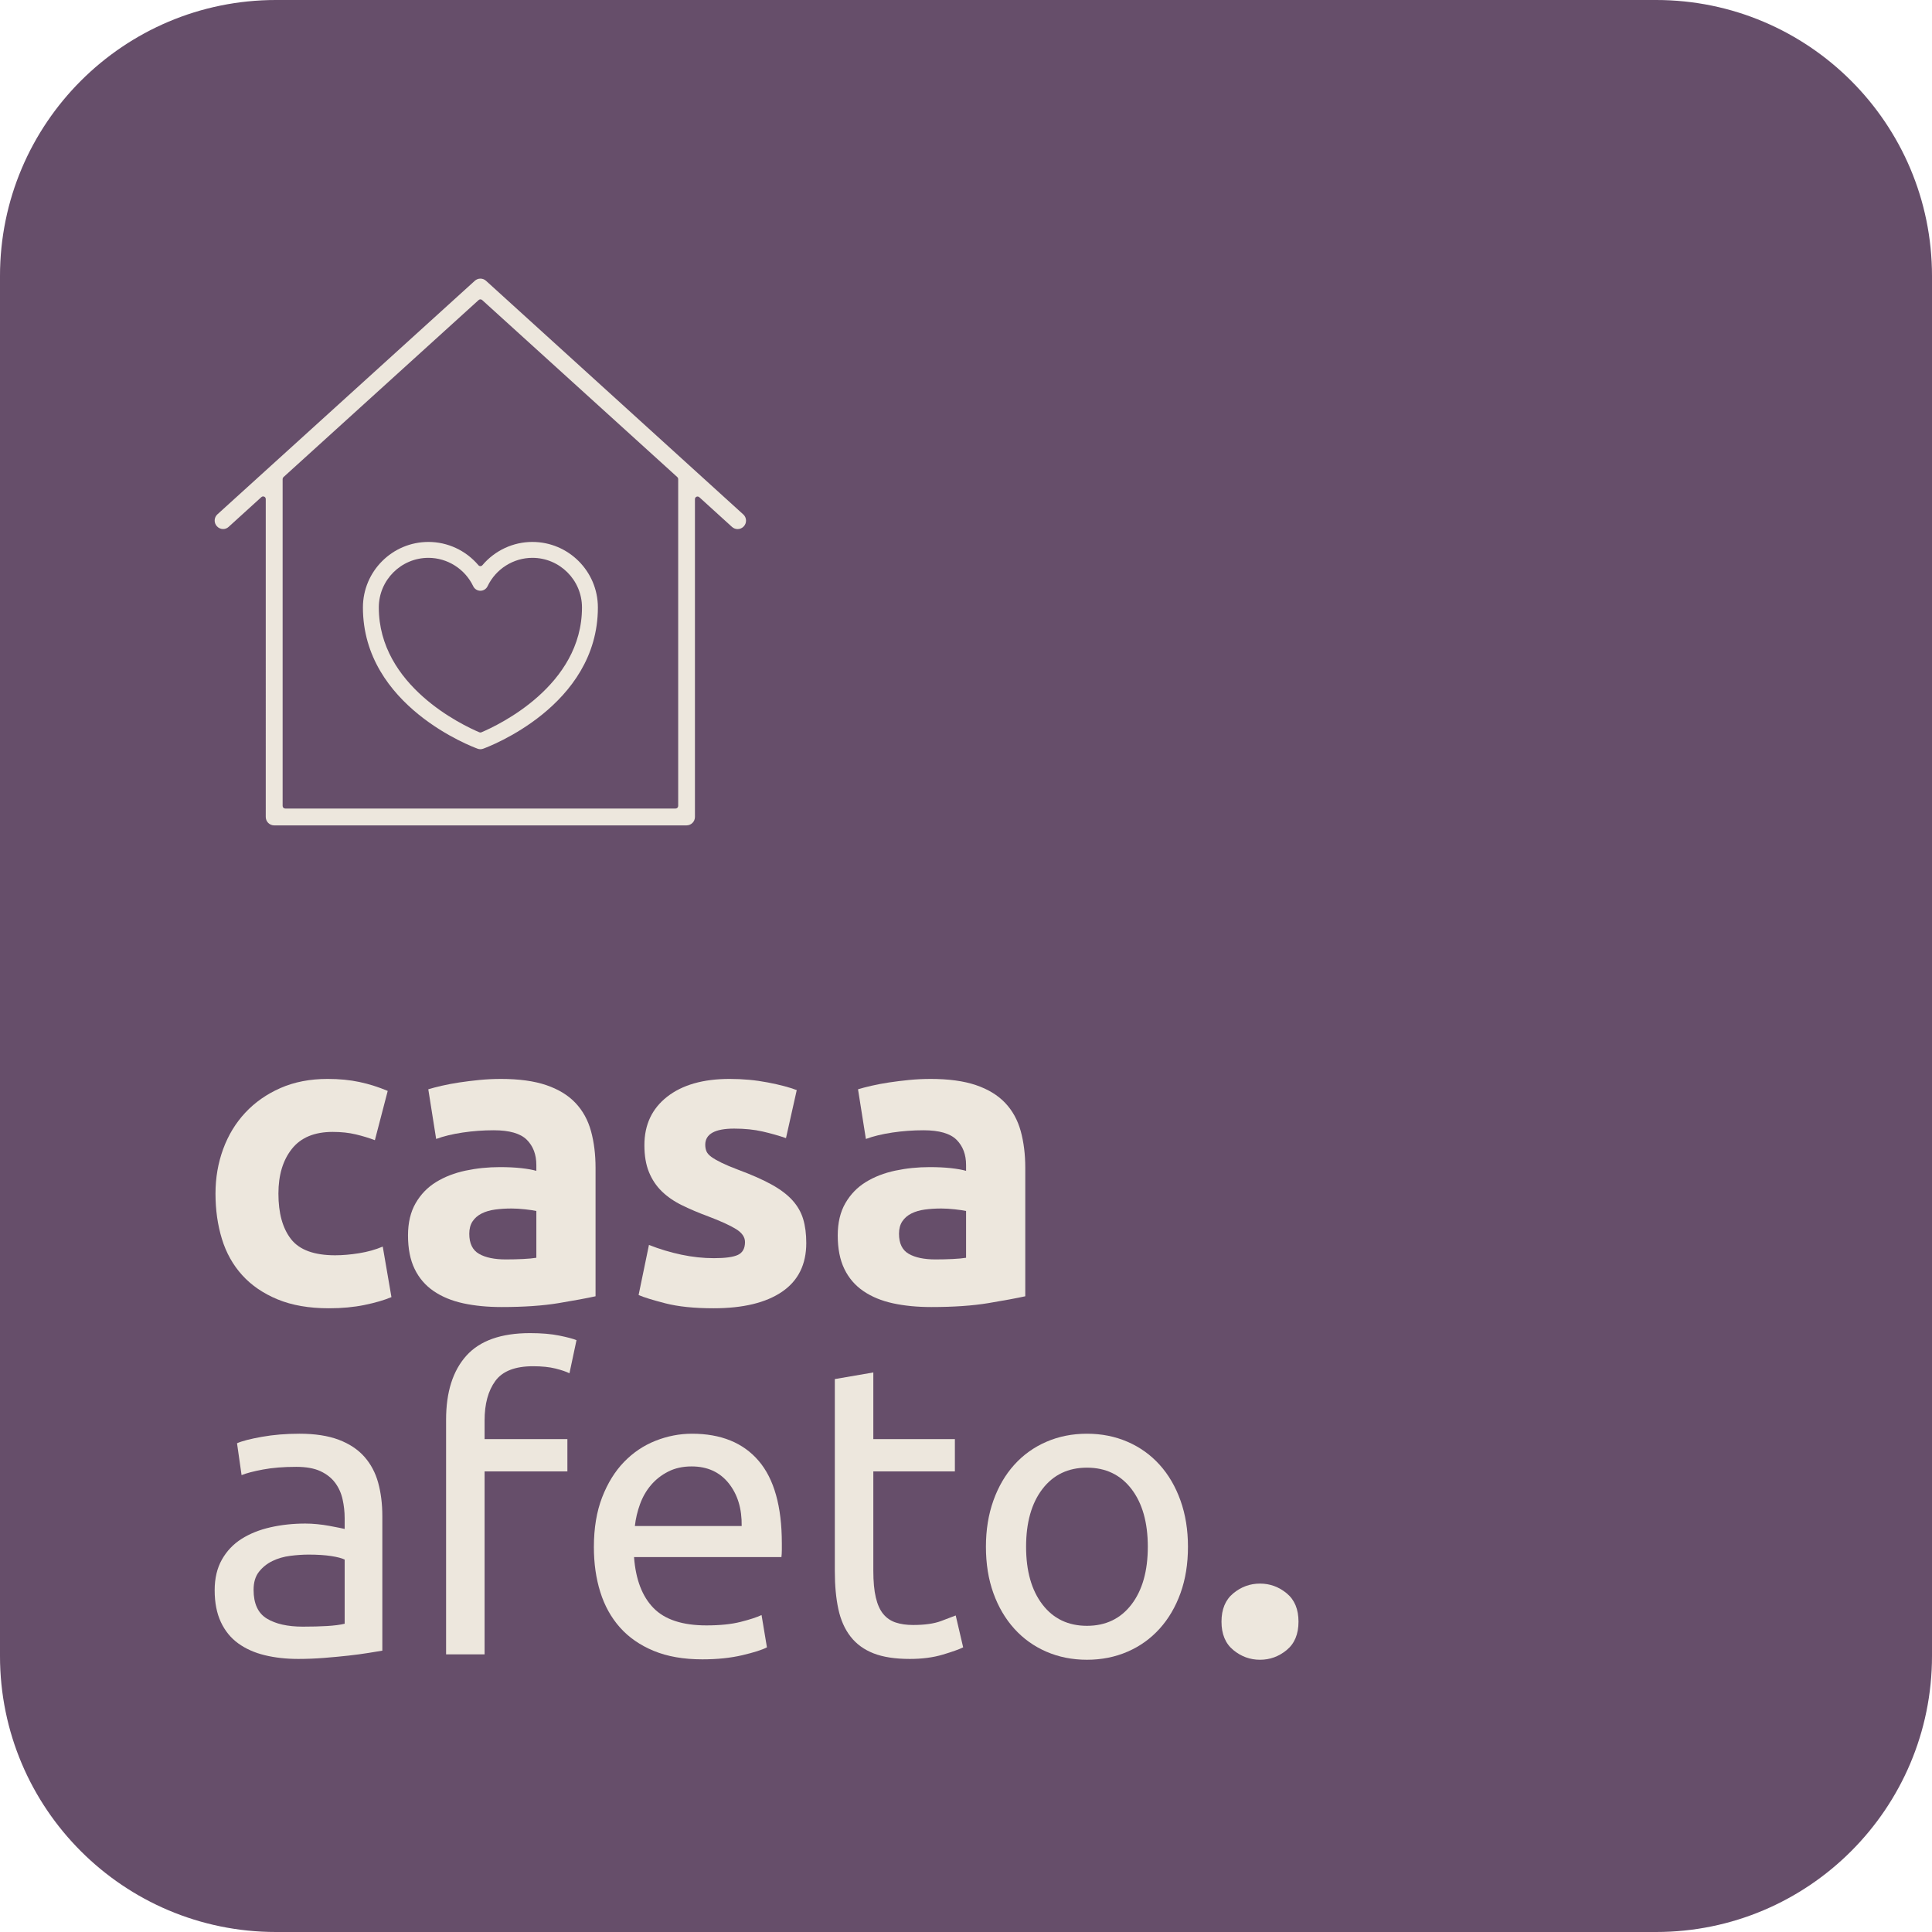 <svg xmlns="http://www.w3.org/2000/svg" xmlns:xlink="http://www.w3.org/1999/xlink" xmlns:xodm="http://www.corel.com/coreldraw/odm/2003" xml:space="preserve" width="135.467mm" height="135.467mm" style="shape-rendering:geometricPrecision; text-rendering:geometricPrecision; image-rendering:optimizeQuality; fill-rule:evenodd; clip-rule:evenodd" viewBox="0 0 13546.66 13546.66"> <defs> <style type="text/css"> .fil1 {fill:#EDE7DD;fill-rule:nonzero} .fil0 {fill:#664E6A;fill-rule:nonzero} </style> </defs> <g id="Camada_x0020_1">  <g id="_2455271557296"> <path class="fil0" d="M11611.43 13546.67l-9676.2 0c-1068.8,0 -1935.24,-866.44 -1935.24,-1935.24l0 -9676.19c0,-1068.81 866.44,-1935.25 1935.24,-1935.25l9676.2 0c1068.8,0 1935.23,866.44 1935.23,1935.25l0 9676.19c0,1068.8 -866.43,1935.24 -1935.23,1935.24z"></path> <path class="fil1" d="M1510.99 8369.19c0,-110.32 17.87,-214.31 53.69,-312.07 35.79,-97.69 87.54,-182.87 155.3,-255.43 67.73,-72.58 149.96,-130.14 246.75,-172.74 96.75,-42.53 207.05,-63.85 330.93,-63.85 81.27,0 155.76,7.26 223.52,21.76 67.71,14.52 133.53,35.34 197.39,62.42l-90 345.44c-40.63,-15.47 -85.17,-29.03 -133.52,-40.64 -48.4,-11.62 -102.6,-17.42 -162.56,-17.42 -127.73,0 -223.06,39.69 -285.93,119.02 -62.91,79.37 -94.34,183.87 -94.34,313.51 0,137.42 29.48,243.84 88.53,319.32 59.01,75.47 162.07,113.2 309.16,113.2 52.24,0 108.36,-4.81 168.36,-14.51 59.96,-9.66 115.11,-25.12 165.47,-46.45l60.96 354.15c-50.36,21.32 -113.22,39.64 -188.69,55.16 -75.47,15.47 -158.7,23.22 -249.65,23.22 -139.33,0 -259.36,-20.82 -359.95,-62.41 -100.64,-41.59 -183.38,-98.2 -248.19,-169.82 -64.86,-71.57 -112.26,-156.25 -142.25,-254.01 -30.02,-97.69 -44.98,-203.65 -44.98,-317.85z"></path> <path class="fil1" d="M3545.9 8830.74c42.55,0 83.19,-0.95 121.92,-2.9 38.69,-1.91 69.68,-4.81 92.9,-8.7l0 -328.03c-17.41,-3.87 -43.55,-7.71 -78.38,-11.61 -34.84,-3.86 -66.76,-5.81 -95.79,-5.81 -40.65,0 -78.89,2.44 -114.67,7.26 -35.83,4.85 -67.26,14.05 -94.34,27.57 -27.13,13.57 -48.4,31.94 -63.86,55.16 -15.52,23.23 -23.23,52.25 -23.23,87.09 0,67.75 22.73,114.66 68.21,140.79 45.46,26.12 107.87,39.18 187.24,39.18zm-34.83 -1265.64c127.73,0 234.13,14.51 319.31,43.55 85.14,29.02 153.36,70.65 204.66,124.81 51.26,54.21 87.54,120.02 108.85,197.39 21.27,77.42 31.93,163.56 31.93,258.36l0 899.89c-61.95,13.56 -148.04,29.53 -258.35,47.9 -110.31,18.36 -243.84,27.57 -400.6,27.57 -98.69,0 -188.23,-8.71 -268.51,-26.13 -80.32,-17.41 -149.5,-45.94 -207.55,-85.62 -58.06,-39.65 -102.6,-91.44 -133.54,-155.31 -30.97,-63.86 -46.44,-142.23 -46.44,-235.14 0,-88.99 17.87,-164.46 53.71,-226.41 35.78,-61.92 83.67,-111.27 143.68,-148.05 59.97,-36.74 128.68,-63.36 206.11,-79.83 77.37,-16.42 157.7,-24.67 240.93,-24.67 56.11,0 105.96,2.44 149.5,7.25 43.54,4.85 78.83,11.16 105.96,18.87l0 -40.64c0,-73.52 -22.28,-132.54 -66.76,-177.08 -44.55,-44.5 -121.93,-66.77 -232.24,-66.77 -73.56,0 -146.14,5.37 -217.72,15.98 -71.61,10.66 -133.52,25.66 -185.78,44.99l-55.15 -348.34c25.13,-7.71 56.61,-15.97 94.35,-24.68 37.73,-8.71 78.82,-16.41 123.37,-23.22 44.48,-6.76 91.43,-12.56 140.79,-17.41 49.34,-4.82 99.14,-7.26 149.49,-7.26z"></path> <path class="fil1" d="M5006.03 8822.04c79.33,0 135.44,-7.72 168.36,-23.23 32.88,-15.46 49.36,-45.45 49.36,-89.99 0,-34.83 -21.32,-65.31 -63.86,-91.44 -42.6,-26.12 -107.41,-55.62 -194.51,-88.54 -67.76,-25.12 -129.16,-51.26 -184.33,-78.37 -55.14,-27.08 -102.08,-59.51 -140.77,-97.25 -38.76,-37.73 -68.72,-82.74 -90,-134.98 -21.32,-52.26 -31.94,-115.13 -31.94,-188.69 0,-143.19 53.22,-256.41 159.67,-339.64 106.41,-83.18 252.55,-124.81 438.33,-124.81 92.89,0 181.88,8.25 267.06,24.68 85.14,16.46 152.86,34.36 203.2,53.69l-75.47 336.73c-50.36,-17.42 -105.01,-32.88 -164.02,-46.43 -59.05,-13.53 -125.32,-20.33 -198.84,-20.33 -135.48,0 -203.2,37.73 -203.2,113.21 0,17.42 2.9,32.93 8.71,46.45 5.79,13.55 17.41,26.61 34.83,39.19 17.42,12.6 41.09,26.21 71.12,40.81 29.98,14.66 68.21,30.75 114.66,48.27 94.8,35.15 173.19,69.8 235.14,103.91 61.92,34.16 110.76,71.03 146.59,110.58 35.79,39.59 60.96,83.55 75.48,131.81 14.51,48.25 21.77,104.28 21.77,167.96 0,150.63 -56.61,264.56 -169.82,341.8 -113.22,77.21 -273.38,115.85 -480.42,115.85 -135.48,0 -248.19,-11.61 -338.18,-34.83 -90,-23.23 -152.41,-42.55 -187.24,-58.06l72.57 -351.25c73.51,29.03 149,51.8 226.42,68.23 77.38,16.46 153.86,24.67 229.33,24.67z"></path> <path class="fil1" d="M6559.02 8830.74c42.54,0 83.18,-0.95 121.91,-2.9 38.69,-1.91 69.68,-4.81 92.91,-8.7l0 -328.03c-17.42,-3.87 -43.56,-7.71 -78.39,-11.61 -34.83,-3.86 -66.76,-5.81 -95.79,-5.81 -40.64,0 -78.89,2.44 -114.66,7.26 -35.84,4.85 -67.27,14.05 -94.35,27.57 -27.13,13.57 -48.4,31.94 -63.86,55.16 -15.51,23.23 -23.23,52.25 -23.23,87.09 0,67.75 22.73,114.66 68.23,140.79 45.44,26.12 107.85,39.18 187.23,39.18zm-34.84 -1265.64c127.73,0 234.13,14.51 319.31,43.55 85.14,29.02 153.37,70.65 204.66,124.81 51.26,54.21 87.54,120.02 108.85,197.39 21.28,77.42 31.94,163.56 31.94,258.36l0 899.89c-61.96,13.56 -148.05,29.53 -258.35,47.9 -110.31,18.36 -243.85,27.57 -400.61,27.57 -98.69,0 -188.23,-8.71 -268.5,-26.13 -80.33,-17.41 -149.51,-45.94 -207.56,-85.62 -58.05,-39.65 -102.6,-91.44 -133.53,-155.31 -30.98,-63.86 -46.44,-142.23 -46.44,-235.14 0,-88.99 17.87,-164.46 53.7,-226.41 35.78,-61.92 83.68,-111.27 143.68,-148.05 59.97,-36.74 128.68,-63.36 206.12,-79.83 77.37,-16.42 157.7,-24.67 240.93,-24.67 56.1,0 105.95,2.44 149.49,7.25 43.54,4.85 78.83,11.16 105.97,18.87l0 -40.64c0,-73.52 -22.28,-132.54 -66.77,-177.08 -44.55,-44.5 -121.93,-66.77 -232.24,-66.77 -73.56,0 -146.14,5.37 -217.71,15.98 -71.62,10.66 -133.53,25.66 -185.79,44.99l-55.15 -348.34c25.14,-7.71 56.62,-15.97 94.35,-24.68 37.73,-8.71 78.83,-16.41 123.37,-23.22 44.5,-6.76 91.44,-12.56 140.79,-17.41 49.35,-4.82 99.14,-7.26 149.49,-7.26z"></path> <path class="fil1" d="M2123.48 11405.58c63.86,0 120.48,-1.44 169.82,-4.35 49.35,-2.9 90.45,-8.21 123.37,-15.98l0 -449.93c-19.36,-9.66 -50.8,-17.87 -94.34,-24.68 -43.54,-6.75 -96.3,-10.17 -158.2,-10.17 -40.65,0 -83.73,2.92 -129.18,8.73 -45.5,5.8 -87.09,17.9 -124.82,36.28 -37.74,18.42 -69.22,43.53 -94.35,75.47 -25.18,31.93 -37.73,74.02 -37.73,126.27 0,96.8 30.93,164.01 92.88,201.75 61.92,37.74 146.1,56.61 252.55,56.61zm-23.22 -1352.73c108.36,0 199.8,14.06 274.31,42.08 74.49,28.08 134.49,67.77 179.99,119.03 45.45,51.3 77.89,112.25 97.24,182.88 19.33,70.66 29.03,148.54 29.03,233.68l0 943.43c-23.23,3.9 -55.66,9.21 -97.25,15.96 -41.64,6.8 -88.54,13.06 -140.78,18.86 -52.26,5.81 -108.86,11.12 -169.82,15.97 -60.96,4.81 -121.46,7.26 -181.42,7.26 -85.18,0 -163.57,-8.7 -235.13,-26.13 -71.64,-17.41 -133.54,-44.98 -185.79,-82.73 -52.26,-37.73 -92.89,-87.53 -121.92,-149.48 -29.03,-61.93 -43.54,-136.45 -43.54,-223.53 0,-83.19 16.91,-154.81 50.8,-214.81 33.83,-59.97 79.82,-108.36 137.89,-145.14 58.04,-36.75 125.77,-63.86 203.19,-81.29 77.38,-17.41 158.66,-26.12 243.84,-26.12 27.08,0 55.16,1.45 84.18,4.35 29.03,2.91 56.61,6.81 82.74,11.61 26.12,4.85 48.85,9.21 68.22,13.06 19.31,3.91 32.88,6.81 40.63,8.72l0 -75.49c0,-44.48 -4.85,-88.53 -14.51,-132.08 -9.72,-43.54 -27.12,-82.22 -52.26,-116.1 -25.17,-33.85 -59.5,-60.96 -103.04,-81.28 -43.55,-20.32 -100.15,-30.48 -169.83,-30.48 -89.02,0 -166.9,6.3 -233.67,18.87 -66.76,12.61 -116.62,25.67 -149.49,39.18l-31.94 -223.52c34.83,-15.47 92.9,-30.48 174.17,-44.99 81.28,-14.52 169.32,-21.77 264.16,-21.77z"></path> <path class="fil1" d="M3717.12 9347.46c79.33,0 147.54,5.79 204.66,17.4 57.05,11.62 97.24,22.29 120.46,31.95l-49.35 232.23c-23.22,-11.62 -56.15,-22.73 -98.7,-33.38 -42.58,-10.62 -94.84,-15.98 -156.76,-15.98 -125.81,0 -213.86,34.38 -264.15,103.05 -50.36,68.72 -75.48,161.11 -75.48,277.23l0 130.62 580.57 0 0 226.43 -580.57 0 0 1283.06 -269.97 0 0 -1645.92c0,-193.49 47.41,-342.99 142.24,-448.49 94.8,-105.45 243.85,-158.2 447.05,-158.2z"></path> <path class="fil1" d="M5200.43 10700.18c1.9,-121.91 -28.58,-222.07 -91.43,-300.44 -62.92,-78.37 -149.5,-117.57 -259.81,-117.57 -61.96,0 -116.62,12.12 -164.01,36.29 -47.44,24.22 -87.59,55.66 -120.48,94.35 -32.93,38.73 -58.54,83.22 -76.92,133.52 -18.41,50.35 -30.48,101.61 -36.28,153.85l748.93 0zm-1036.32 148.06c0,-133.54 19.33,-250.11 58.06,-349.8 38.69,-99.65 89.99,-182.39 153.86,-248.19 63.85,-65.77 137.38,-115.12 220.61,-148.05 83.18,-32.89 168.37,-49.36 255.45,-49.36 203.2,0 358.96,63.41 467.36,190.14 108.35,126.78 162.55,319.82 162.55,579.12l0 45c0,18.42 -0.99,35.33 -2.89,50.8l-1033.42 0c11.61,156.75 57.07,275.77 136.44,357.04 79.32,81.3 203.19,121.93 371.56,121.93 94.79,0 174.62,-8.22 239.49,-24.68 64.81,-16.42 113.67,-32.38 146.59,-47.9l37.74 226.43c-32.93,17.42 -90.49,35.83 -172.72,55.16 -82.29,19.32 -175.62,29.03 -280.14,29.03 -131.61,0 -245.28,-19.86 -341.07,-59.51 -95.8,-39.65 -174.67,-94.34 -236.59,-164.01 -61.95,-69.68 -107.9,-152.4 -137.88,-248.2 -30.04,-95.79 -45,-200.76 -45,-314.95z"></path> <path class="fil1" d="M6123.51 10090.58l571.88 0 0 226.43 -571.88 0 0 696.68c0,75.48 5.81,137.89 17.42,187.23 11.62,49.36 29.04,88.09 52.26,116.12 23.22,28.07 52.24,47.9 87.07,59.51 34.85,11.61 75.49,17.42 121.93,17.42 81.29,0 146.59,-9.17 195.95,-27.59 49.34,-18.36 83.67,-31.42 103.05,-39.17l52.25 223.51c-27.13,13.57 -74.52,30.48 -142.24,50.8 -67.76,20.33 -145.14,30.48 -232.23,30.48 -102.59,0 -187.24,-13.06 -254.01,-39.19 -66.76,-26.12 -120.46,-65.31 -161.1,-117.56 -40.64,-52.25 -69.22,-116.57 -85.63,-193.05 -16.47,-76.42 -24.67,-164.95 -24.67,-265.59l0 -1346.94 269.95 -46.45 0 467.36z"></path> <path class="fil1" d="M8048.11 10845.32c0,-170.26 -38.25,-305.24 -114.67,-404.94 -76.46,-99.65 -180.47,-149.49 -312.05,-149.49 -131.62,0 -235.64,49.84 -312.06,149.49 -76.47,99.7 -114.66,234.68 -114.66,404.94 0,170.33 38.19,305.31 114.66,404.95 76.42,99.7 180.44,149.5 312.06,149.5 131.58,0 235.59,-49.8 312.05,-149.5 76.42,-99.64 114.67,-234.62 114.67,-404.95zm281.57 0c0,120.02 -17.41,228.38 -52.24,325.12 -34.84,96.8 -83.73,179.99 -146.59,249.65 -62.92,69.67 -137.89,123.38 -224.98,161.11 -87.09,37.73 -181.92,56.61 -284.48,56.61 -102.6,0 -197.4,-18.88 -284.48,-56.61 -87.09,-37.73 -162.11,-91.44 -224.98,-161.11 -62.9,-69.66 -111.75,-152.85 -146.59,-249.65 -34.83,-96.74 -52.26,-205.1 -52.26,-325.12 0,-118 17.43,-225.92 52.26,-323.66 34.84,-97.7 83.69,-181.43 146.59,-251.1 62.87,-69.66 137.89,-123.37 224.98,-161.1 87.08,-37.74 181.88,-56.62 284.48,-56.62 102.56,0 197.39,18.88 284.48,56.62 87.09,37.73 162.06,91.44 224.98,161.1 62.86,69.67 111.75,153.4 146.59,251.1 34.83,97.74 52.24,205.66 52.24,323.66z"></path> <path class="fil1" d="M9104.75 11370.74c0,87.09 -27.58,153.4 -82.74,198.85 -55.15,45.45 -117.55,68.21 -187.23,68.21 -69.66,0 -132.08,-22.76 -187.24,-68.21 -55.15,-45.45 -82.73,-111.76 -82.73,-198.85 0,-87.08 27.58,-153.35 82.73,-198.84 55.16,-45.45 117.58,-68.22 187.24,-68.22 69.68,0 132.08,22.77 187.23,68.22 55.16,45.49 82.74,111.76 82.74,198.84z"></path> <path class="fil1" d="M3418.78 4110.41c57.5,-120.91 180.78,-199.04 314.1,-199.04 191.81,0 347.86,156.08 347.86,347.93 0,549.31 -587.45,825.6 -705.21,875.4 -2.28,0.96 -4.71,1.45 -7.13,1.45 -2.42,0 -4.84,-0.49 -7.13,-1.46 -117.74,-49.81 -705.14,-326.18 -705.14,-875.39 0,-191.85 156.07,-347.93 347.92,-347.93 133.27,0 256.54,78.13 314.03,199.05 9.21,19.33 28.97,31.82 50.35,31.82 21.38,0 41.14,-12.49 50.35,-31.83zm-64.81 -147.95c-88.01,-103.32 -215.48,-162.55 -349.86,-162.55 -253.3,0 -459.38,206.08 -459.38,459.39 0,691.84 771.91,978.83 804.78,990.7 6.08,2.23 12.43,3.35 18.93,3.35 6.46,0 12.82,-1.13 18.93,-3.34 32.89,-11.87 804.87,-298.39 804.87,-990.71 0,-253.31 -206.08,-459.39 -459.4,-459.39 -134.42,0 -261.88,59.2 -349.86,162.46 -3.41,4.47 -8.74,7.19 -14.52,7.19 -5.73,0 -11.06,-2.68 -14.49,-7.1zm14.44 -11.18c0.01,-0.02 0.02,-0.02 0.03,-0.03 0.01,0.01 0.01,0.01 0.02,0.03l-0.05 0zm1386.91 1699.61c0,10.1 -8.19,18.29 -18.29,18.29l-2737.02 0c-10.1,0 -18.28,-8.19 -18.28,-18.29l0 -2291.99c0,-5.15 2.17,-10.06 6,-13.54l1368.51 -1241.62c3.48,-3.15 7.88,-4.73 12.29,-4.73 4.39,0 8.79,1.58 12.28,4.73l1368.51 1241.62c3.82,3.48 6,8.39 6,13.54l0 2291.99zm456.34 -2043.88l-1803.55 -1637.93c-10.93,-10.06 -24.95,-15.56 -39.57,-15.56 -14.63,0 -28.64,5.5 -39.49,15.48l-1804.43 1637.23c-11.73,10.59 -18.6,25.04 -19.37,40.75 -0.76,15.72 4.65,30.84 15.25,42.59 11.25,12.77 27.17,19.99 43.84,19.99 14.35,0 27.96,-5.29 38.43,-14.93 0.31,-0.32 0.63,-0.62 0.96,-0.92l229.1 -208.22c3.43,-3.12 7.84,-4.75 12.3,-4.75 2.51,0 5.02,0.52 7.4,1.57 6.62,2.93 10.89,9.48 10.89,16.71l0.03 2229.3c0,32.59 26.52,59.1 59.11,59.1l2891.12 0c32.59,0 59.11,-26.51 59.11,-59.1l0 -2228.54c0,-7.25 4.26,-13.8 10.88,-16.73 2.37,-1.05 4.9,-1.56 7.39,-1.56 4.47,0 8.87,1.63 12.3,4.76l229.12 208.2c11.03,9.88 25.12,15.37 39.57,15.37 16.73,0 32.27,-6.95 43.75,-19.55 21.77,-24.14 19.93,-61.53 -4.14,-83.26z"></path> </g> </g> </svg>